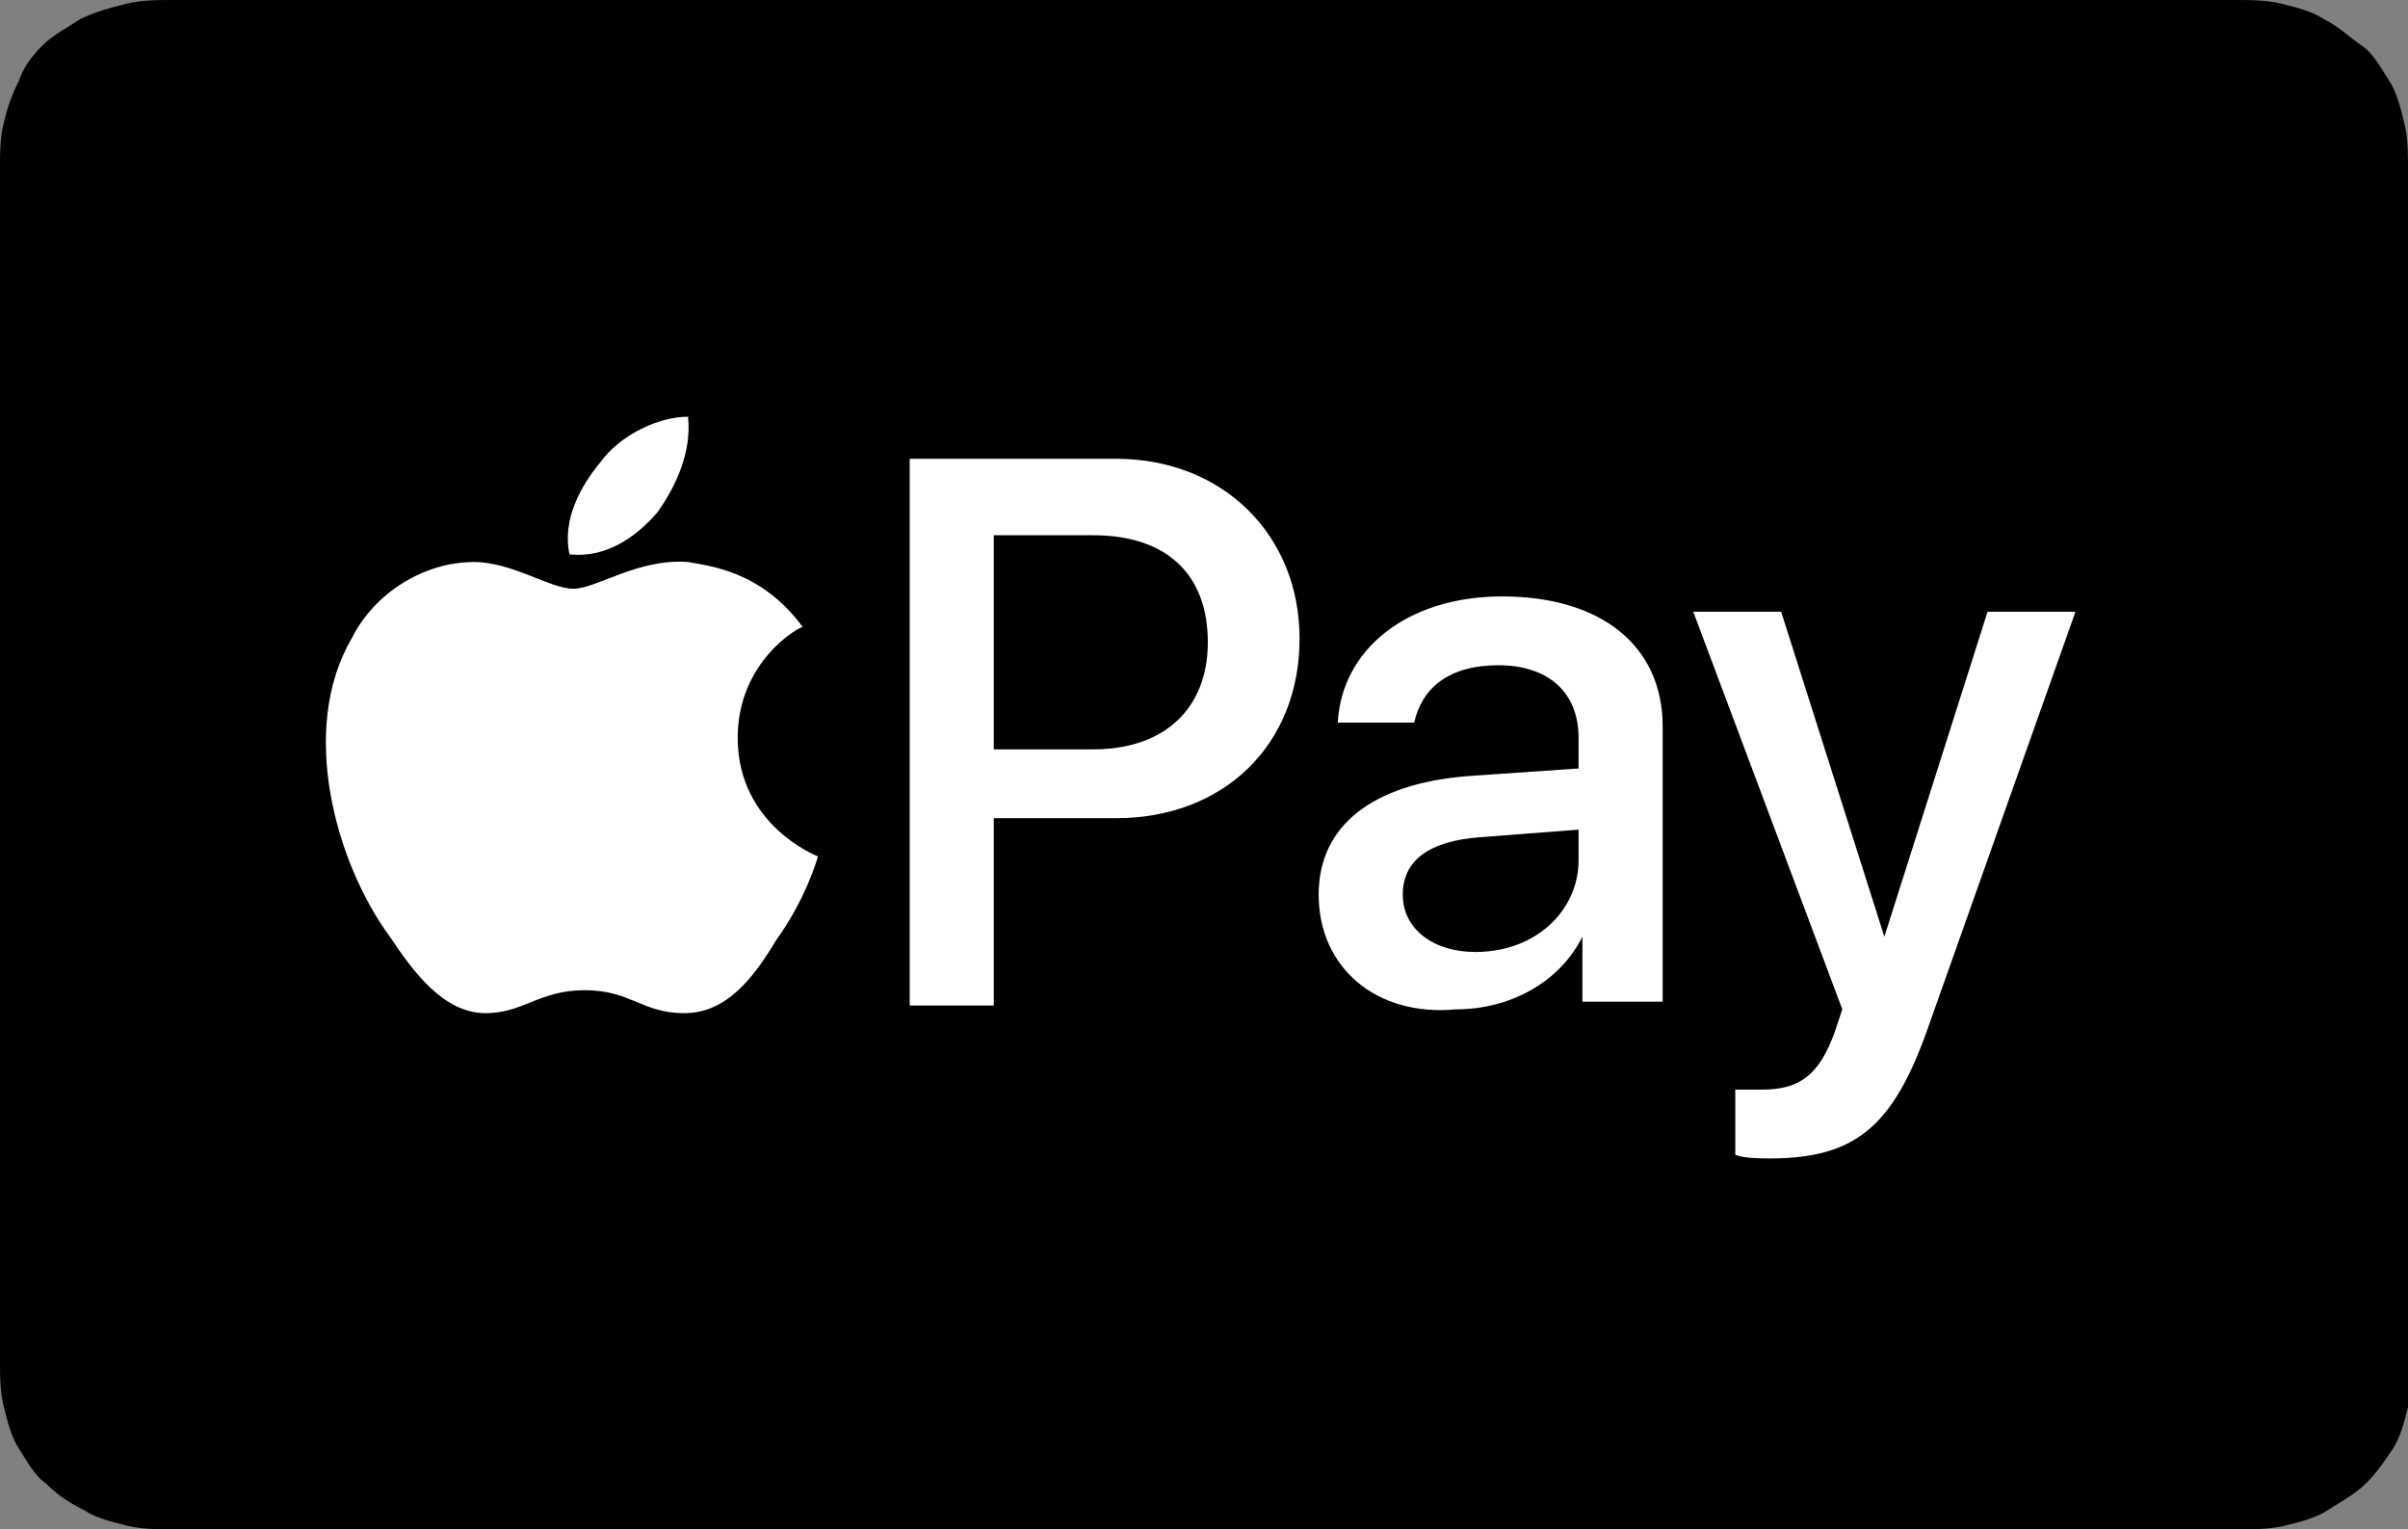 <svg width="63" height="40" xmlns="http://www.w3.org/2000/svg" xmlns:xlink="http://www.w3.org/1999/xlink" x="0px" y="0px" viewBox="0 0 63 40" xml:space="preserve"><rect x="0" y="0" width="63" height="40" fill="#808080" stroke="none"/><path d="M57.4,0H4.5C4.1,0,3.7,0,3.3,0.1S2.5,0.3,2.1,0.5c-0.3,0.2-0.7,0.4-1,0.7S0.6,1.8,0.5,2.1C0.3,2.5,0.2,2.8,0.1,3.2C0,3.6,0,4,0,4.4v31.2c0,0.4,0,0.8,0.1,1.2c0.1,0.4,0.2,0.8,0.4,1.1c0.2,0.3,0.4,0.7,0.7,0.9c0.3,0.3,0.6,0.5,1,0.7c0.3,0.2,0.7,0.3,1.1,0.4C3.7,40,4.1,40,4.5,40h54.1c0.4,0,0.8,0,1.2-0.1s0.8-0.2,1.1-0.4c0.3-0.2,0.7-0.4,1-0.7c0.3-0.3,0.5-0.6,0.7-0.9c0.2-0.3,0.3-0.7,0.4-1.1C63,36.4,63,36,63,35.6v-0.5V5.6V4.9V4.4c0-0.4,0-0.8-0.1-1.2c-0.1-0.4-0.2-0.8-0.4-1.1c-0.2-0.3-0.4-0.7-0.7-0.9s-0.6-0.5-1-0.7c-0.3-0.2-0.7-0.3-1.1-0.4C59.3,0,58.9,0,58.5,0L57.4,0L57.4,0z"/><path fill="#FFFFFF" d="M17.2,13.4c0.5-0.7,0.9-1.6,0.8-2.5c-0.8,0-1.8,0.5-2.3,1.2c-0.5,0.6-1,1.5-0.8,2.4C15.8,14.6,16.6,14.1,17.2,13.4 M18,14.7c-1.3-0.1-2.4,0.7-3,0.7c-0.6,0-1.6-0.7-2.6-0.7c-1.3,0-2.6,0.8-3.2,2c-1.4,2.4-0.4,5.9,1,7.8c0.6,0.9,1.4,2,2.5,2c1,0,1.4-0.6,2.6-0.6s1.5,0.6,2.6,0.6c1.1,0,1.8-0.9,2.4-1.9c0.8-1.1,1.1-2.2,1.1-2.2c0,0-2.1-0.8-2.1-3.1c0-2,1.6-2.9,1.7-2.9C19.9,14.9,18.5,14.8,18,14.7"/><path fill="#FFFFFF" d="M29.2,12C32,12,34,14,34,16.7c0,2.8-2,4.7-4.8,4.7H26v4.9h-2.2V12H29.2z M26,19.6h2.6c1.9,0,3-1.1,3-2.8c0-1.8-1.1-2.8-3-2.8H26L26,19.6L26,19.6z M34.5,23.4c0-1.8,1.4-2.9,3.9-3.1l2.9-0.2v-0.8c0-1.2-0.8-1.9-2.1-1.9c-1.3,0-2,0.6-2.2,1.5H35c0.1-1.9,1.8-3.3,4.3-3.3c2.6,0,4.2,1.3,4.2,3.4v7.2h-2.1v-1.7h0c-0.6,1.2-1.9,1.9-3.3,1.9C36,26.6,34.5,25.3,34.5,23.4L34.5,23.4z M41.3,22.5v-0.8l-2.6,0.2c-1.3,0.1-2,0.6-2,1.5s0.8,1.5,1.9,1.5C40.2,24.9,41.3,23.8,41.3,22.5L41.3,22.5z M45.4,30.2v-1.7c0.2,0,0.5,0,0.7,0c1,0,1.5-0.4,1.9-1.5c0,0,0.2-0.6,0.2-0.6L44.3,16h2.3l2.7,8.5h0L52,16h2.3l-3.9,11c-0.9,2.5-1.9,3.3-4.1,3.3C46.1,30.3,45.6,30.3,45.4,30.2L45.4,30.2z"/></svg>